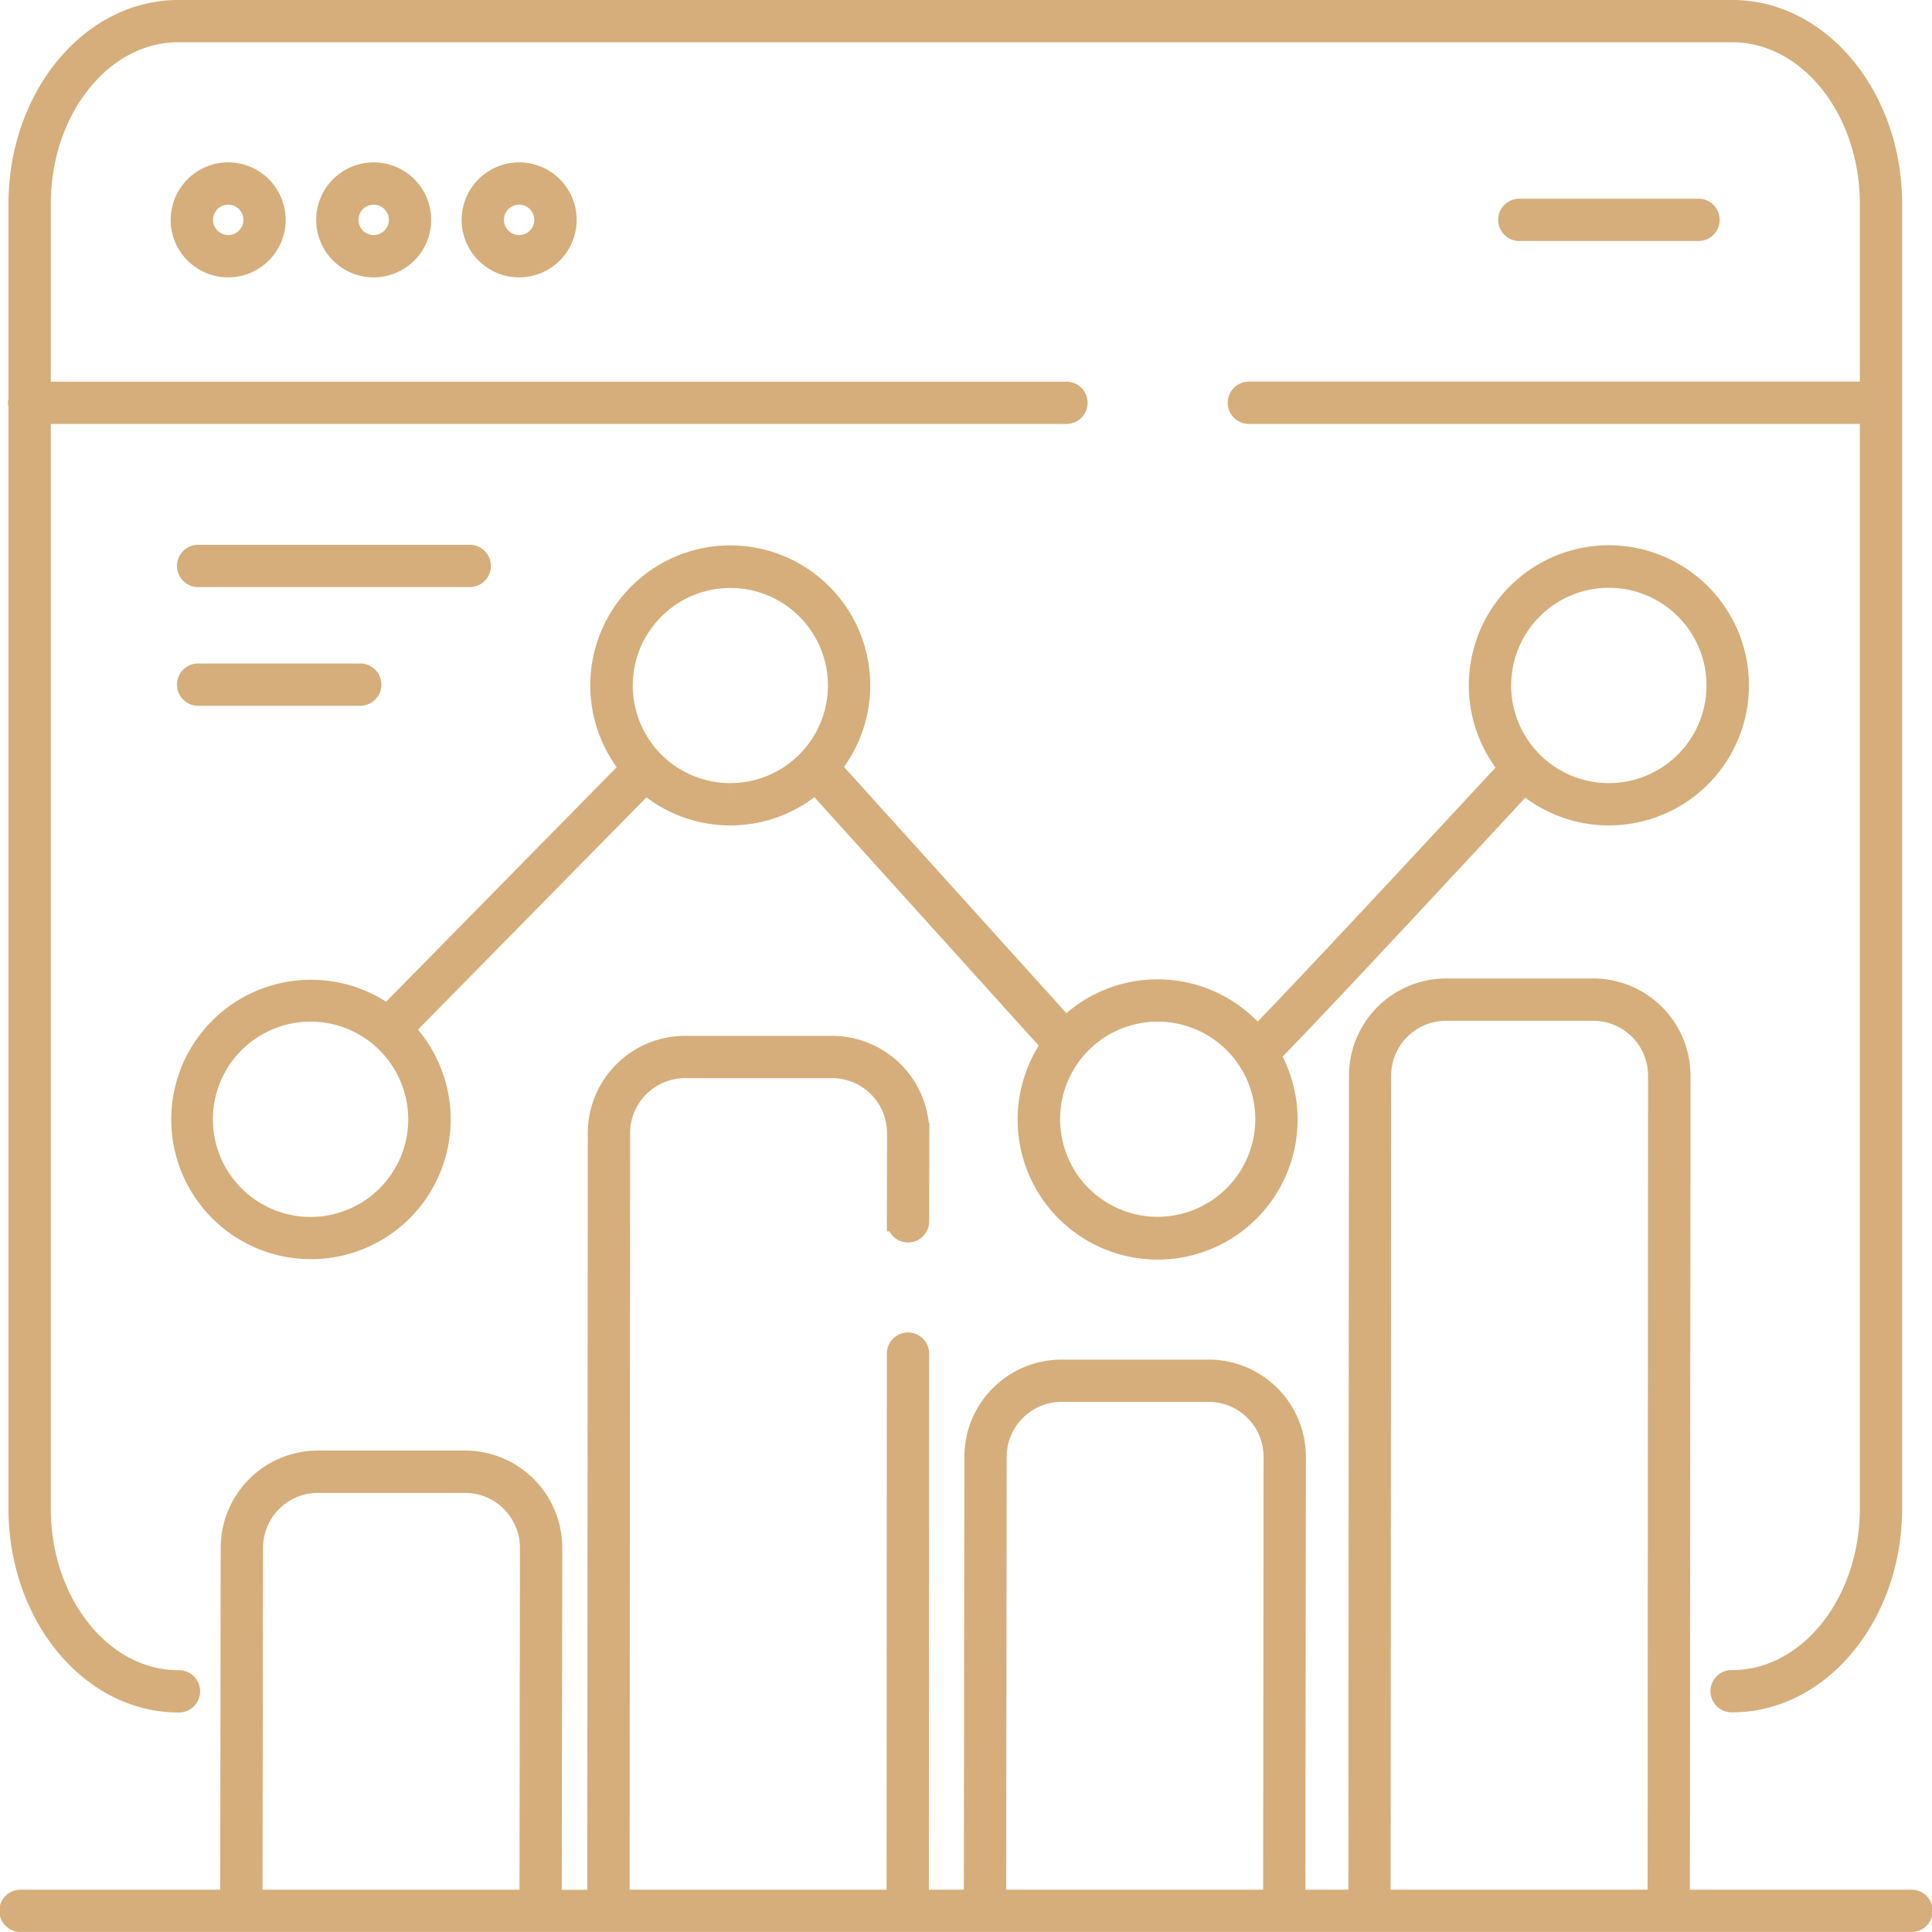 <svg xmlns="http://www.w3.org/2000/svg" width="96" height="96" viewBox="0 0 96 96">
  <g id="picto-statistiques-business-intelligence" transform="translate(0.5 0.5)">
    <g id="Groupe_4075" data-name="Groupe 4075" transform="translate(0 0)">
      <path id="Tracé_2268" data-name="Tracé 2268" d="M.563,74.457c0,5.312,3.562,9.634,7.939,9.634a.551.551,0,1,0,0-1.1c-3.77,0-6.837-3.828-6.837-8.532V20.066H52.6a.551.551,0,1,0,0-1.1H1.666V9.634C1.666,4.929,4.733,1.1,8.5,1.1H85.719c3.77,0,6.837,3.828,6.837,8.532v9.331H61.732a.551.551,0,1,0,0,1.1H92.556v54.39c0,4.7-3.067,8.532-6.837,8.532a.551.551,0,1,0,0,1.1c4.377,0,7.939-4.322,7.939-9.634V9.634C93.658,4.322,90.1,0,85.719,0H8.5C4.125,0,.563,4.322.563,9.634v9.75a.522.522,0,0,0-.026.131.528.528,0,0,0,.026.131Z" transform="translate(-0.142 0)" fill="#d5ae7b" stroke="#d5ae7b" stroke-width="1"/>
      <path id="Tracé_2269" data-name="Tracé 2269" d="M110.736,14.547a.551.551,0,1,0,0-1.1H101.9a.551.551,0,1,0,0,1.1Z" transform="translate(-26.872 -3.573)" fill="#d5ae7b" stroke="#d5ae7b" stroke-width="1"/>
      <path id="Tracé_2270" data-name="Tracé 2270" d="M11.54,13.344A2.357,2.357,0,1,0,13.9,10.988a2.359,2.359,0,0,0-2.357,2.356m3.612,0A1.255,1.255,0,1,1,13.9,12.089a1.256,1.256,0,0,1,1.255,1.254" transform="translate(-3.06 -2.92)" fill="#d5ae7b" stroke="#d5ae7b" stroke-width="1"/>
      <path id="Tracé_2271" data-name="Tracé 2271" d="M21.38,13.344a2.357,2.357,0,1,0,2.357-2.356,2.359,2.359,0,0,0-2.357,2.356m3.612,0a1.255,1.255,0,1,1-1.255-1.254,1.256,1.256,0,0,1,1.255,1.254" transform="translate(-5.669 -2.92)" fill="#d5ae7b" stroke="#d5ae7b" stroke-width="1"/>
      <path id="Tracé_2272" data-name="Tracé 2272" d="M31.217,13.344a2.357,2.357,0,1,0,2.357-2.356,2.359,2.359,0,0,0-2.357,2.356m3.612,0a1.255,1.255,0,1,1-1.255-1.254,1.256,1.256,0,0,1,1.255,1.254" transform="translate(-8.278 -2.92)" fill="#d5ae7b" stroke="#d5ae7b" stroke-width="1"/>
      <path id="Tracé_2273" data-name="Tracé 2273" d="M82.5,49.826a6.46,6.46,0,1,0-4.974-2.344c-4.41,4.762-10.778,11.6-12.488,13.321a6.447,6.447,0,0,0-9.521-.436L43.849,47.446a6.455,6.455,0,1,0-9.984.028L21.809,59.734a6.442,6.442,0,1,0,.833.725l12-12.2a6.425,6.425,0,0,0,8.438-.022L54.806,61.222a6.456,6.456,0,1,0,10.87.5C67.666,59.745,76.564,50.145,78.3,48.266a6.426,6.426,0,0,0,4.2,1.56m-59.155,15.1a5.353,5.353,0,1,1-5.353-5.35,5.358,5.358,0,0,1,5.353,5.35m15.5-16.2A5.349,5.349,0,1,1,44.2,43.376a5.357,5.357,0,0,1-5.353,5.349M60.081,70.276a5.35,5.35,0,1,1,5.354-5.349,5.358,5.358,0,0,1-5.354,5.349m17.068-26.9A5.353,5.353,0,1,1,82.5,48.725a5.358,5.358,0,0,1-5.353-5.349" transform="translate(-3.06 -9.812)" fill="#d5ae7b" stroke="#d5ae7b" stroke-width="1"/>
      <path id="Tracé_2274" data-name="Tracé 2274" d="M94.449,111.494H82.969L83,70.543a4.333,4.333,0,0,0-4.33-4.327h-7.31a4.333,4.333,0,0,0-4.33,4.327L67,111.494H63.863l.026-22.013a4.334,4.334,0,0,0-4.33-4.328h-7.31a4.334,4.334,0,0,0-4.33,4.327l-.026,22.014h-2.74l.015-27.171a.551.551,0,0,0-1.1,0l-.015,27.171H30.284l.026-38.1a3.231,3.231,0,0,1,3.228-3.226h7.31a3.23,3.23,0,0,1,3.228,3.225l-.007,4.389a.551.551,0,0,0,.55.551h0a.55.55,0,0,0,.551-.55l.007-4.389a4.333,4.333,0,0,0-4.33-4.327h-7.31a4.333,4.333,0,0,0-4.33,4.326l-.026,38.106H26.913L26.938,94a4.334,4.334,0,0,0-4.331-4.328H15.3A4.333,4.333,0,0,0,10.967,94l-.026,17.493H.551a.551.551,0,1,0,0,1.1h93.9a.551.551,0,1,0,0-1.1m-68.638,0H12.043L12.07,94A3.23,3.23,0,0,1,15.3,90.775h7.31A3.231,3.231,0,0,1,25.836,94Zm36.951,0H48.995l.026-22.013a3.231,3.231,0,0,1,3.228-3.226h7.31a3.231,3.231,0,0,1,3.228,3.226Zm19.106,0H68.1l.026-40.951a3.23,3.23,0,0,1,3.228-3.226h7.31a3.231,3.231,0,0,1,3.228,3.226Z" transform="translate(0 -17.595)" fill="#d5ae7b" stroke="#d5ae7b" stroke-width="1"/>
      <path id="Tracé_2275" data-name="Tracé 2275" d="M12.564,37.967H25.993a.551.551,0,1,0,0-1.1H12.564a.551.551,0,1,0,0,1.1" transform="translate(-3.185 -9.796)" fill="#d5ae7b" stroke="#d5ae7b" stroke-width="1"/>
      <path id="Tracé_2276" data-name="Tracé 2276" d="M12.564,46h7.987a.551.551,0,1,0,0-1.1H12.564a.551.551,0,1,0,0,1.1" transform="translate(-3.185 -11.931)" fill="#d5ae7b" stroke="#d5ae7b" stroke-width="1"/>
    </g>
  </g>
</svg>
